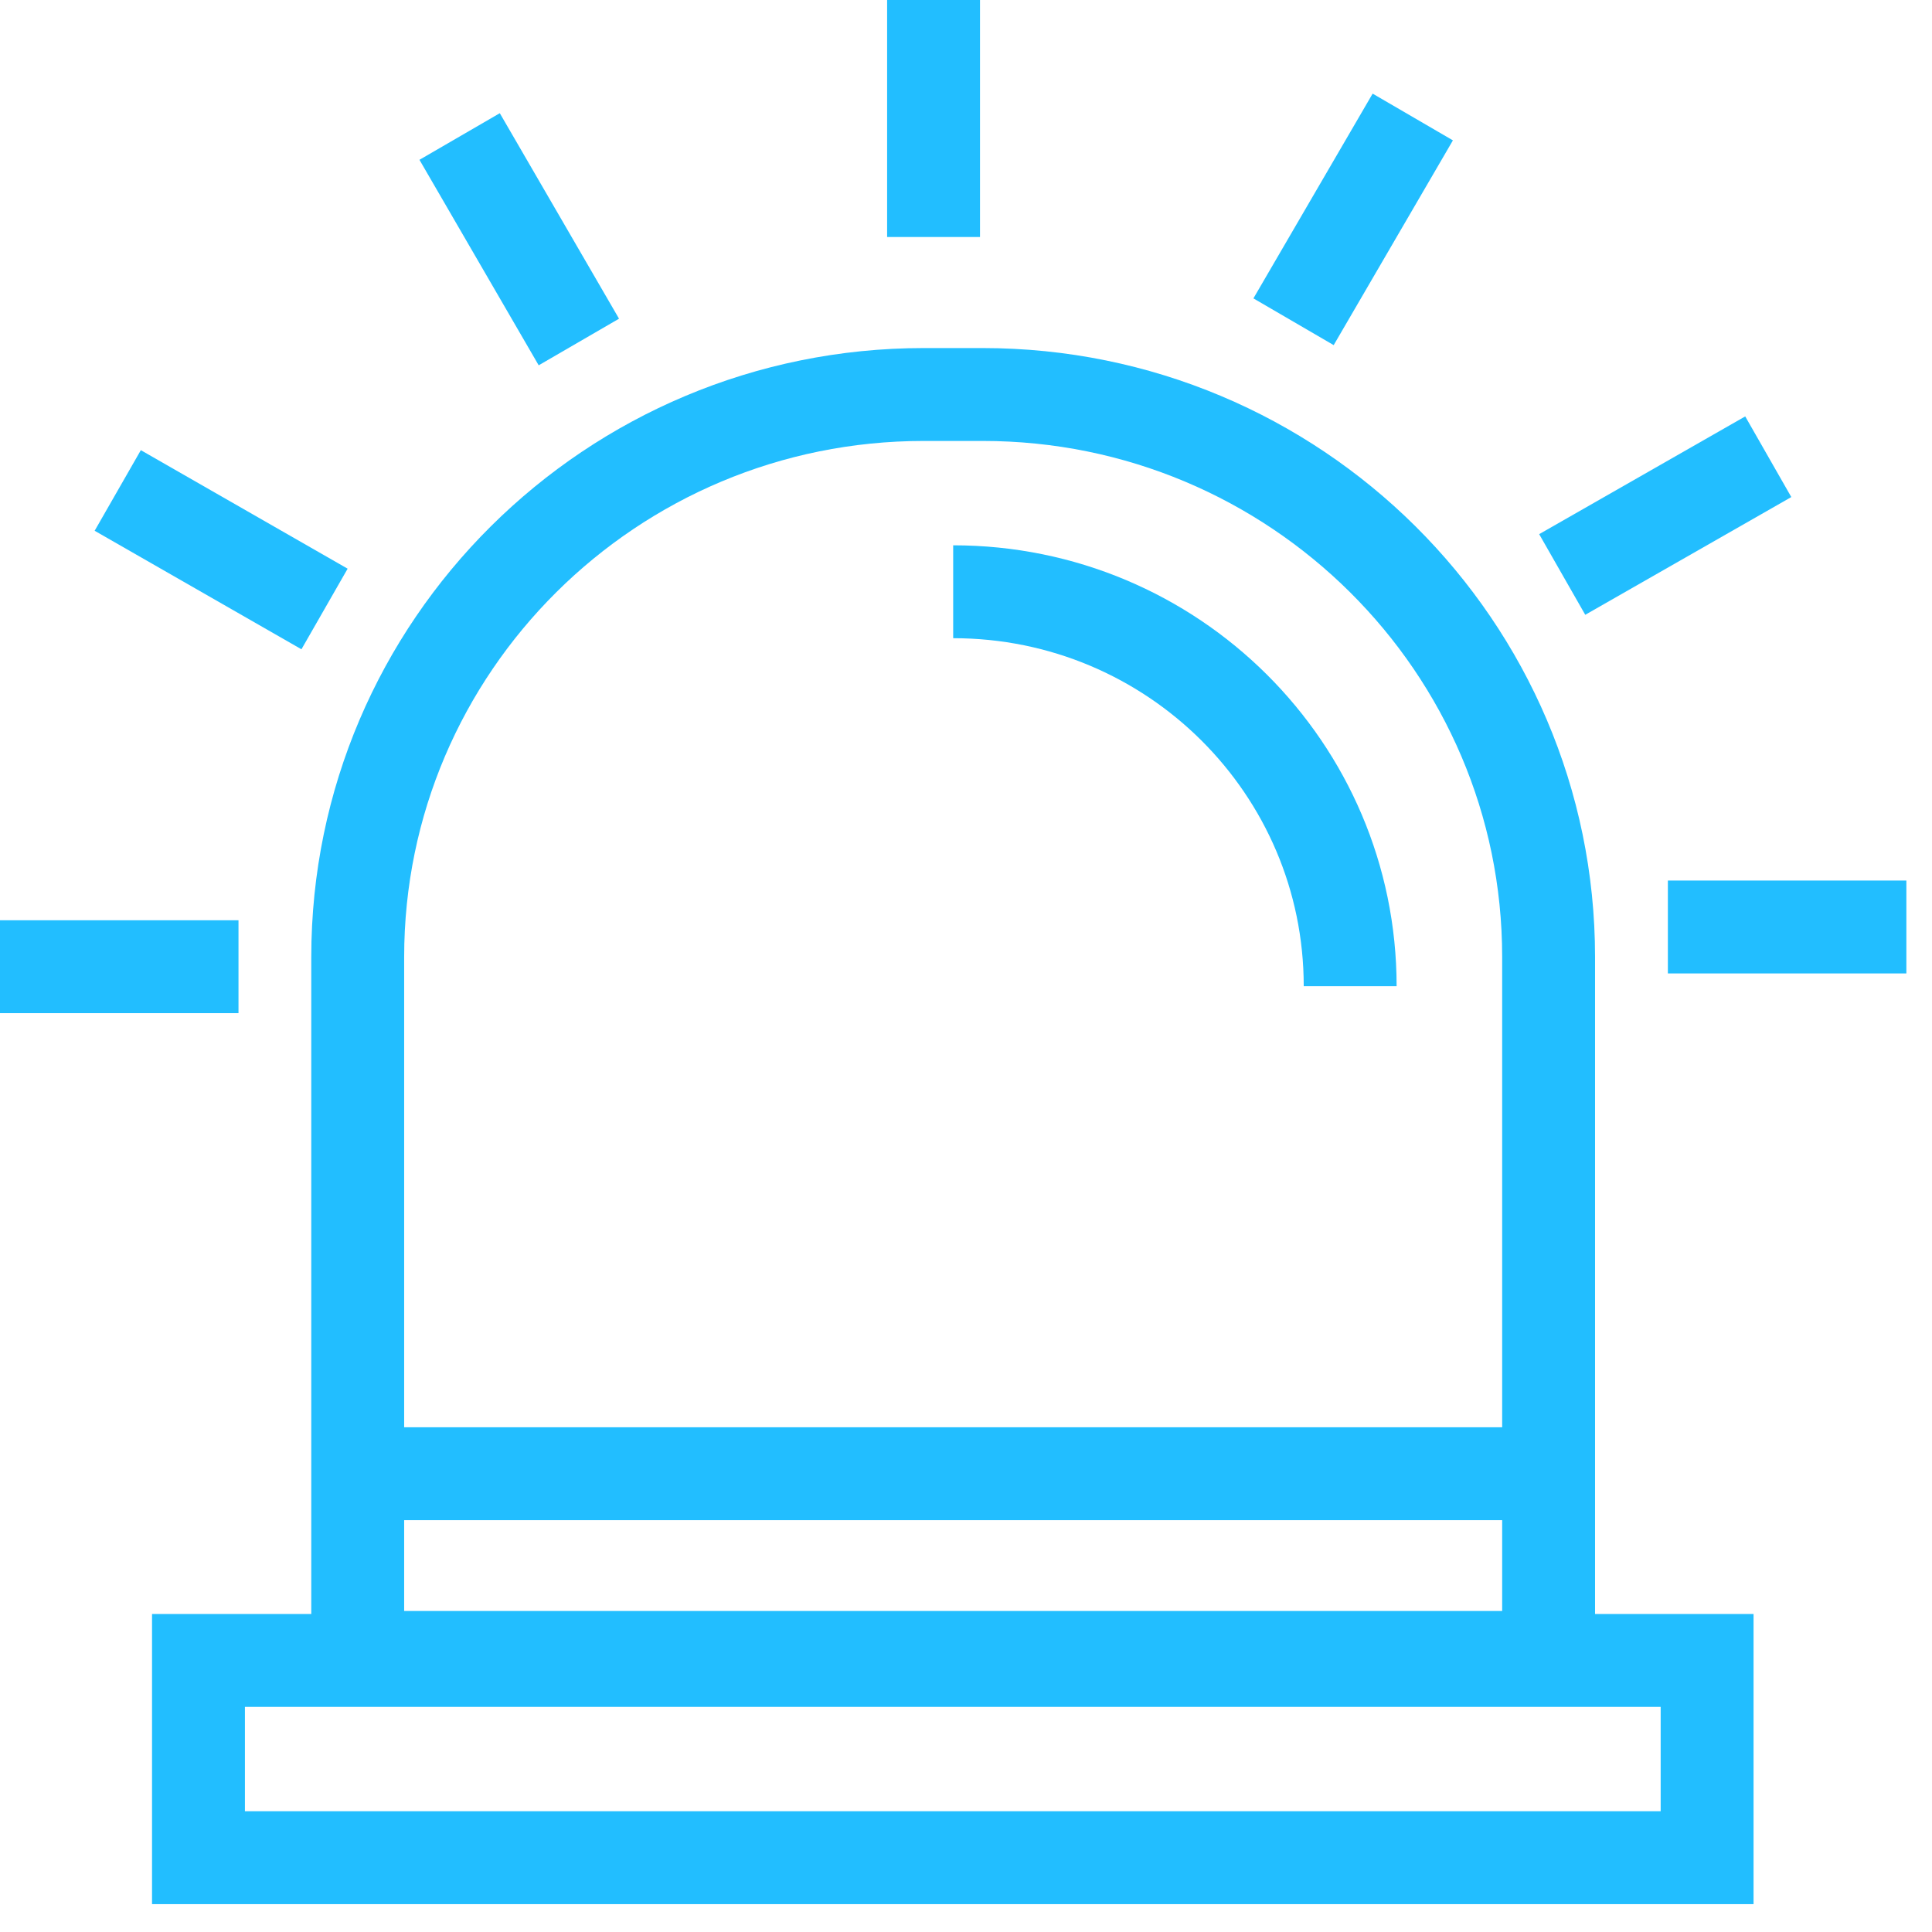<svg xmlns="http://www.w3.org/2000/svg" fill="none" viewBox="0 0 52 52" height="52" width="52">
<g id="Group">
<path stroke-miterlimit="10" stroke-width="2.5" stroke="#22BEFF" d="M41.681 44.61H9.628V25.757C9.628 17.4 16.453 10.618 24.862 10.618H26.447C34.856 10.618 41.681 17.4 41.681 25.757V44.61Z" id="Vector"></path>
<path stroke-miterlimit="10" stroke-width="2.5" stroke="#22BEFF" d="M25.655 15.927C31.566 15.927 36.34 20.69 36.34 26.544" id="Vector_2"></path>
<path stroke-miterlimit="10" stroke-width="2.5" stroke="#22BEFF" d="M9.628 39.665H41.681" id="Vector_3"></path>
<path stroke-miterlimit="10" stroke-width="2.5" stroke="#22BEFF" d="M45.947 44.691H5.342V50H45.947V44.691Z" id="Vector_4"></path>
<path stroke-miterlimit="10" stroke-width="2.5" stroke="#22BEFF" d="M0 26.019H6.419" id="Vector_5"></path>
<path stroke-miterlimit="10" stroke-width="2.5" stroke="#22BEFF" d="M51.31 24.95H44.891" id="Vector_6"></path>
<path stroke-miterlimit="10" stroke-width="2.5" stroke="#22BEFF" d="M47.593 12.293L42.047 15.462" id="Vector_7"></path>
<path stroke-miterlimit="10" stroke-width="2.5" stroke="#22BEFF" d="M38.025 3.149L34.816 8.66" id="Vector_8"></path>
<path stroke-miterlimit="10" stroke-width="2.5" stroke="#22BEFF" d="M25.127 0V6.379" id="Vector_9"></path>
<path stroke-miterlimit="10" stroke-width="2.5" stroke="#22BEFF" d="M12.371 3.674L15.58 9.205" id="Vector_10"></path>
<path stroke-miterlimit="10" stroke-width="2.5" stroke="#22BEFF" d="M3.169 13.201L8.735 16.391" id="Vector_11"></path>
</g>
</svg>
